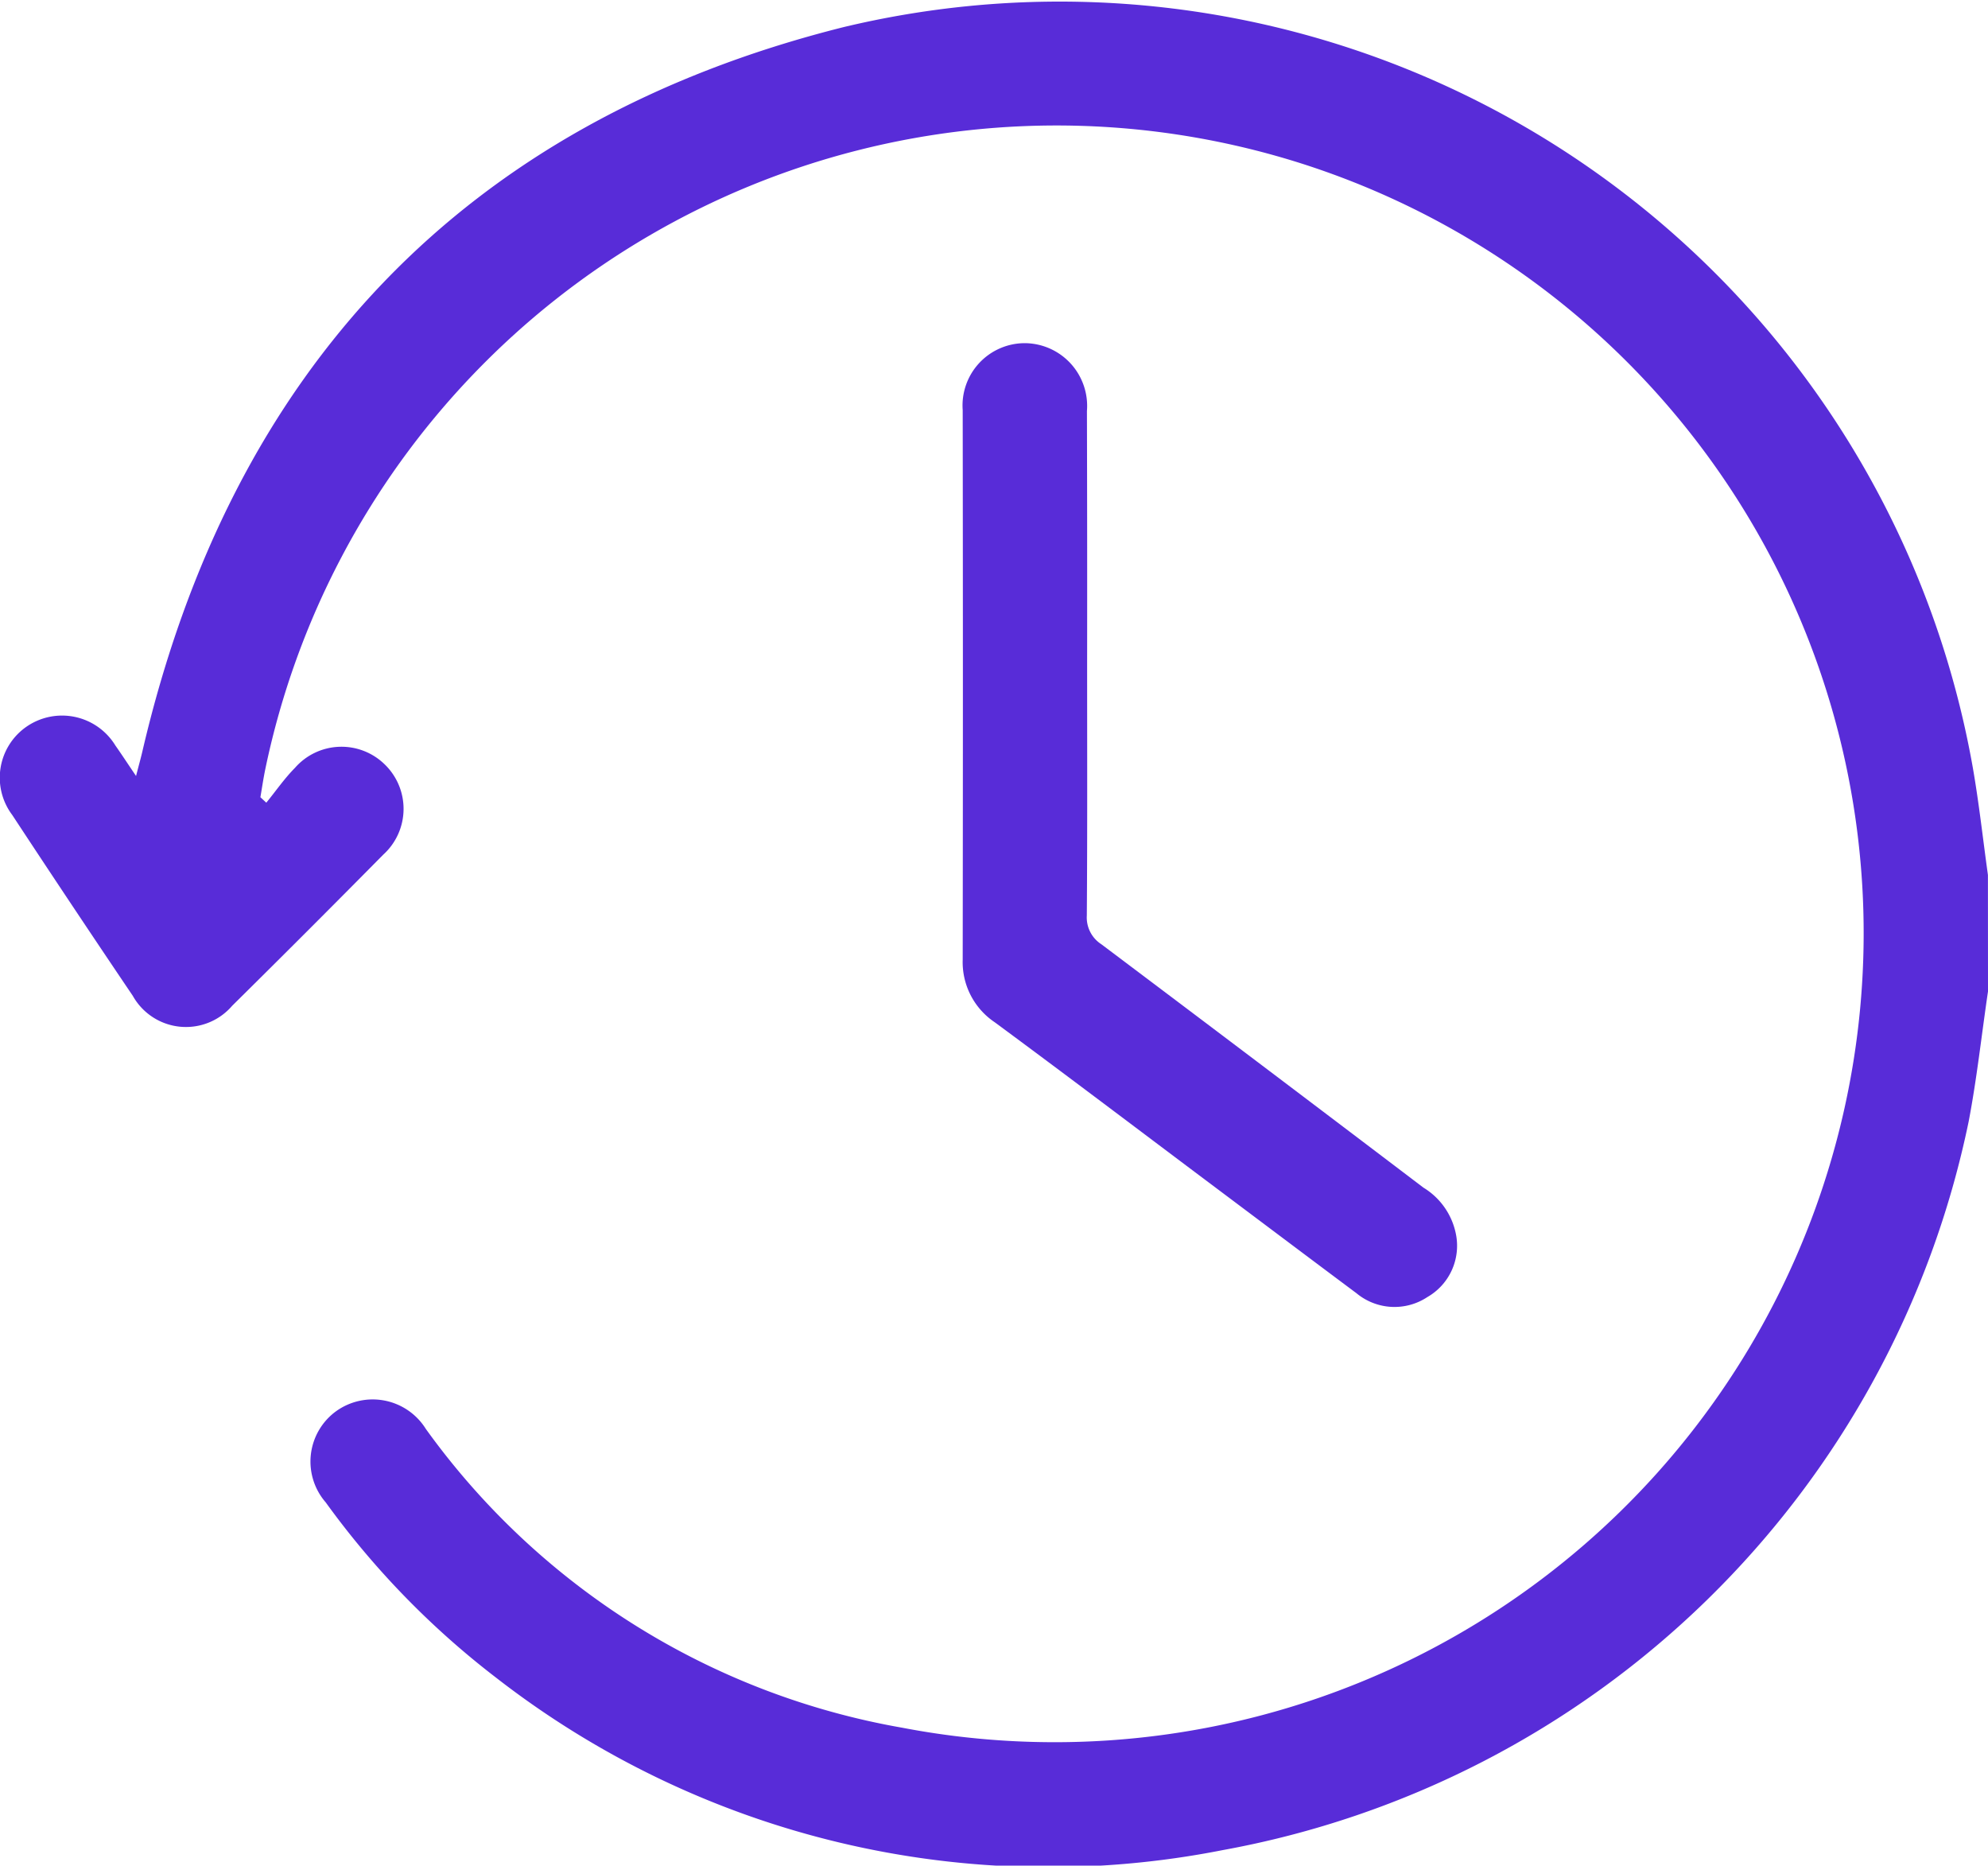 <svg xmlns="http://www.w3.org/2000/svg" width="51.479" height="48.299" viewBox="0 0 51.479 48.299">
  <g id="Group_683" data-name="Group 683" transform="translate(0)">
    <path id="Path_6122" data-name="Path 6122" d="M-779.663,1303.682c-.166,1.122-.288,2.253-.5,3.364a24.138,24.138,0,0,1-19.325,18.867,23.305,23.305,0,0,1-18.819-4.474,21.828,21.828,0,0,1-4.4-4.529,1.611,1.611,0,0,1,.262-2.356,1.622,1.622,0,0,1,2.33.454,19.281,19.281,0,0,0,12.336,7.735,20.951,20.951,0,0,0,24.4-16.039,20.917,20.917,0,0,0-14.033-24.447,20.928,20.928,0,0,0-26.858,15.66c-.051.244-.087.491-.129.737l.153.141c.246-.3.469-.626.741-.9a1.6,1.6,0,0,1,2.329-.087,1.6,1.6,0,0,1-.042,2.333q-1.943,1.967-3.91,3.91a1.578,1.578,0,0,1-2.575-.255q-1.575-2.33-3.121-4.681a1.606,1.606,0,0,1,.387-2.3,1.618,1.618,0,0,1,2.283.5c.163.231.317.468.535.789.068-.266.119-.444.161-.624,2.3-9.888,8.337-16.3,18.156-18.762a24.014,24.014,0,0,1,29.247,19.177c.16.918.261,1.847.39,2.771Z" transform="translate(831.142 -1278.015)" fill="#582cd8"/>
    <path id="Path_6123" data-name="Path 6123" d="M-641.972,1352.509c0,2.178.008,4.356-.008,6.534a.824.824,0,0,0,.376.745q4.176,3.14,8.339,6.3a1.82,1.82,0,0,1,.842,1.2,1.531,1.531,0,0,1-.74,1.635,1.542,1.542,0,0,1-1.834-.1c-1.3-.97-2.6-1.949-3.9-2.923-1.822-1.367-3.637-2.742-5.47-4.094a1.875,1.875,0,0,1-.827-1.62q.01-7.112,0-14.224a1.614,1.614,0,0,1,1.617-1.735,1.625,1.625,0,0,1,1.6,1.757Q-641.968,1349.243-641.972,1352.509Z" transform="translate(670.123 -1335.343)" fill="#582cd8"/>
  </g>
</svg>
